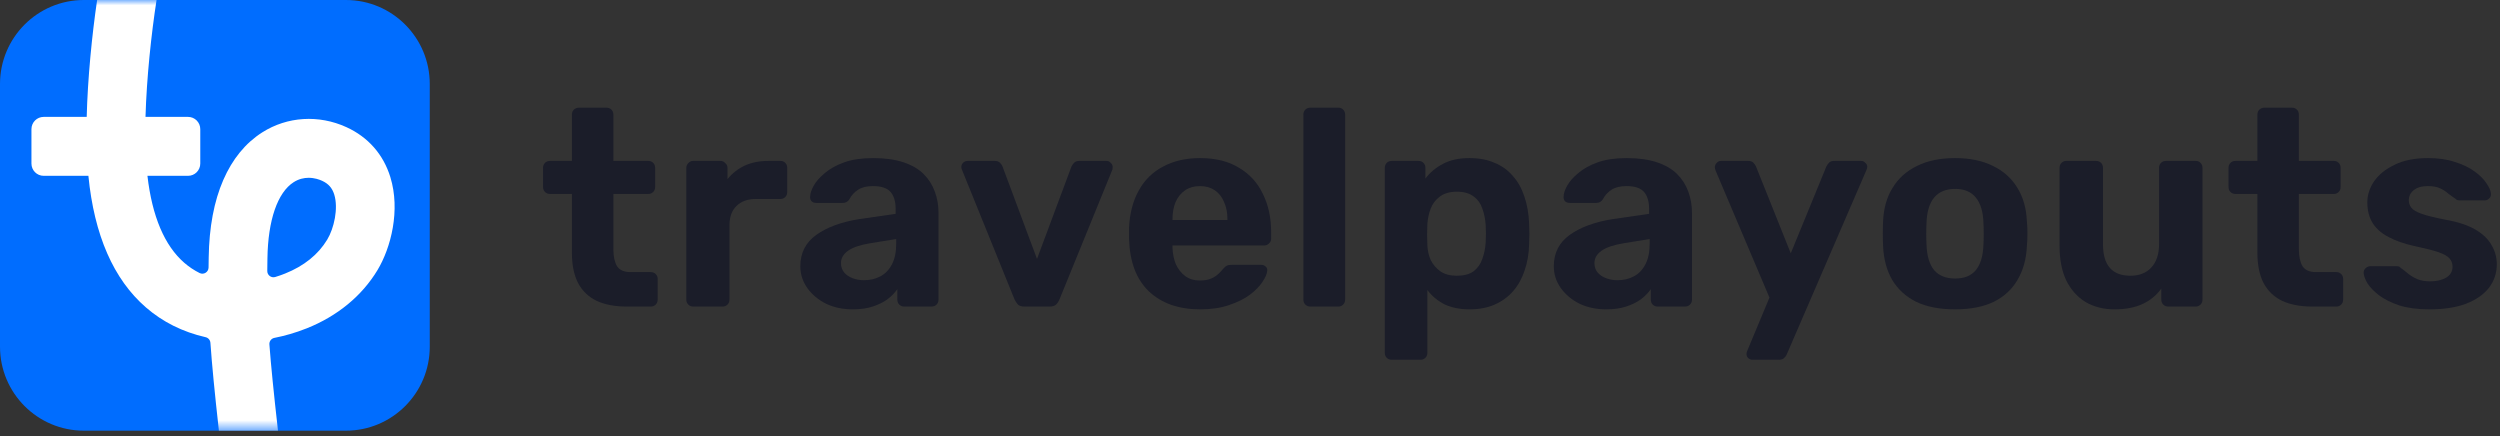 <?xml version="1.0" encoding="UTF-8"?>
<svg xmlns="http://www.w3.org/2000/svg" width="235" height="41" viewBox="0 0 235 41" fill="none">
  <rect x="0" y="0" width="235" height="41" fill="#333333" stroke="none"/>
  <path d="M0 7.899C0 3.537 3.529 0 7.883 0H32.516C36.869 0 40.398 3.537 40.398 7.899V32.584C40.398 36.947 36.869 40.483 32.516 40.483H7.883C3.529 40.483 0 36.947 0 32.584V7.899Z" fill="#006DFF"></path>
  <mask id="mask0_1502_302" style="mask-type:alpha" maskUnits="userSpaceOnUse" x="0" y="0" width="41" height="41">
    <path d="M0 7.899C0 3.537 3.529 0 7.883 0H32.516C36.869 0 40.398 3.537 40.398 7.899V32.584C40.398 36.947 36.869 40.483 32.516 40.483H7.883C3.529 40.483 0 36.947 0 32.584V7.899Z" fill="white"></path>
  </mask>
  <g mask="url(#mask0_1502_302)">
    <path d="M36.697 16.66C36.038 14.514 34.607 12.886 32.562 11.952C29.961 10.764 27.004 10.948 24.653 12.443C23.077 13.444 21.843 14.953 20.985 16.927C20.118 18.92 19.658 21.371 19.618 24.21C19.614 24.533 19.61 24.846 19.605 25.148C19.6 25.577 19.149 25.857 18.766 25.666C18.242 25.404 17.764 25.085 17.327 24.706C15.465 23.089 14.302 20.344 13.859 16.527H17.677C18.311 16.527 18.826 16.011 18.826 15.375V12.14C18.826 11.504 18.311 10.988 17.677 10.988H13.677C13.783 7.311 14.225 3.169 14.717 9.53131e-06L9.129 0C8.646 3.303 8.245 7.319 8.15 10.988H4.105C3.47 10.988 2.956 11.504 2.956 12.14V15.375C2.956 16.011 3.47 16.527 4.105 16.527H8.309C8.855 22.096 10.667 26.25 13.714 28.895C15.297 30.269 17.176 31.205 19.327 31.696C19.577 31.753 19.761 31.967 19.779 32.225C19.923 34.283 20.169 36.817 20.576 40.483H26.13C25.724 36.874 25.474 34.377 25.323 32.379C25.3 32.085 25.499 31.82 25.788 31.762C26.737 31.574 27.774 31.288 28.845 30.859C31.72 29.709 34.013 27.822 35.477 25.402C36.766 23.27 37.644 19.74 36.696 16.66L36.697 16.66ZM30.756 22.528C29.908 23.931 28.577 25.002 26.799 25.713C26.486 25.839 26.175 25.947 25.872 26.038C25.497 26.152 25.119 25.865 25.124 25.472C25.128 25.094 25.133 24.702 25.139 24.288C25.189 20.699 26.089 18.088 27.608 17.123C28.093 16.815 28.58 16.713 29.011 16.713C29.568 16.713 30.031 16.883 30.275 16.994C30.875 17.269 31.229 17.669 31.421 18.293C31.821 19.595 31.397 21.469 30.756 22.529V22.528Z" fill="white"></path>
  </g>
  <path d="M58.896 28.816C57.807 28.816 56.876 28.64 56.103 28.289C55.331 27.92 54.742 27.358 54.338 26.604C53.952 25.849 53.759 24.901 53.759 23.76V18.231H51.704C51.511 18.231 51.352 18.169 51.23 18.046C51.106 17.923 51.045 17.765 51.045 17.572V15.782C51.045 15.589 51.106 15.431 51.23 15.308C51.352 15.185 51.511 15.124 51.704 15.124H53.759V10.779C53.759 10.586 53.82 10.428 53.943 10.305C54.084 10.182 54.242 10.121 54.417 10.121H56.999C57.193 10.121 57.35 10.182 57.474 10.305C57.596 10.428 57.658 10.586 57.658 10.779V15.124H60.951C61.127 15.124 61.276 15.185 61.399 15.308C61.522 15.431 61.584 15.589 61.584 15.782V17.572C61.584 17.765 61.522 17.923 61.399 18.046C61.276 18.169 61.127 18.231 60.951 18.231H57.658V23.444C57.658 24.111 57.772 24.638 58 25.024C58.246 25.392 58.668 25.577 59.265 25.577H61.188C61.364 25.577 61.513 25.638 61.636 25.761C61.759 25.884 61.821 26.033 61.821 26.209V28.157C61.821 28.35 61.759 28.508 61.636 28.631C61.513 28.754 61.364 28.816 61.188 28.816H58.896Z" fill="#1B1D29"></path>
  <path d="M65.147 28.816C64.971 28.816 64.822 28.754 64.699 28.631C64.576 28.508 64.514 28.35 64.514 28.157V15.782C64.514 15.606 64.576 15.457 64.699 15.334C64.822 15.194 64.971 15.124 65.147 15.124H67.728C67.904 15.124 68.053 15.194 68.176 15.334C68.317 15.457 68.387 15.606 68.387 15.782V16.835C68.826 16.291 69.362 15.87 69.994 15.571C70.644 15.273 71.391 15.124 72.234 15.124H73.367C73.542 15.124 73.692 15.185 73.814 15.308C73.937 15.431 73.999 15.589 73.999 15.782V18.046C73.999 18.239 73.937 18.397 73.814 18.52C73.692 18.643 73.542 18.705 73.367 18.705H71.048C70.275 18.705 69.669 18.924 69.23 19.363C68.791 19.784 68.572 20.39 68.572 21.18V28.157C68.572 28.35 68.51 28.508 68.387 28.631C68.264 28.754 68.106 28.816 67.913 28.816H65.147Z" fill="#1B1D29"></path>
  <path d="M80.158 29.079C79.227 29.079 78.393 28.903 77.655 28.552C76.918 28.184 76.329 27.692 75.89 27.078C75.451 26.463 75.231 25.779 75.231 25.024C75.231 23.778 75.732 22.795 76.733 22.075C77.752 21.355 79.087 20.864 80.738 20.6L84.189 20.1V19.626C84.189 18.942 84.031 18.415 83.715 18.046C83.399 17.678 82.845 17.493 82.055 17.493C81.475 17.493 81.01 17.608 80.659 17.836C80.307 18.064 80.035 18.362 79.842 18.731C79.701 18.959 79.499 19.073 79.236 19.073H76.733C76.54 19.073 76.391 19.02 76.285 18.915C76.18 18.792 76.136 18.652 76.153 18.494C76.153 18.195 76.268 17.844 76.496 17.441C76.724 17.037 77.076 16.642 77.55 16.256C78.024 15.852 78.63 15.519 79.368 15.255C80.105 14.992 81.01 14.86 82.081 14.86C83.188 14.86 84.136 14.992 84.927 15.255C85.717 15.519 86.35 15.887 86.824 16.361C87.298 16.835 87.649 17.388 87.877 18.02C88.106 18.634 88.22 19.301 88.22 20.021V28.157C88.22 28.35 88.159 28.508 88.036 28.631C87.913 28.754 87.755 28.816 87.561 28.816H84.98C84.804 28.816 84.654 28.754 84.532 28.631C84.409 28.508 84.347 28.35 84.347 28.157V27.183C84.119 27.517 83.811 27.832 83.425 28.131C83.039 28.412 82.573 28.64 82.029 28.816C81.502 28.991 80.878 29.079 80.158 29.079ZM81.212 26.34C81.792 26.34 82.31 26.218 82.766 25.972C83.223 25.726 83.583 25.349 83.847 24.84C84.11 24.331 84.242 23.69 84.242 22.918V22.47L81.792 22.865C80.843 23.023 80.149 23.26 79.71 23.576C79.271 23.892 79.052 24.278 79.052 24.734C79.052 25.068 79.148 25.357 79.341 25.603C79.552 25.849 79.824 26.033 80.158 26.156C80.492 26.279 80.843 26.34 81.212 26.34Z" fill="#1B1D29"></path>
  <path d="M96.293 28.816C96.029 28.816 95.827 28.754 95.687 28.631C95.564 28.491 95.458 28.333 95.371 28.157L90.418 15.94C90.382 15.87 90.365 15.791 90.365 15.703C90.365 15.545 90.418 15.413 90.523 15.308C90.646 15.185 90.786 15.124 90.944 15.124H93.5C93.728 15.124 93.895 15.185 94.001 15.308C94.124 15.431 94.203 15.545 94.238 15.65L97.478 24.339L100.719 15.65C100.771 15.545 100.851 15.431 100.956 15.308C101.079 15.185 101.246 15.124 101.456 15.124H104.012C104.17 15.124 104.302 15.185 104.407 15.308C104.53 15.413 104.592 15.545 104.592 15.703C104.592 15.791 104.583 15.87 104.565 15.94L99.586 28.157C99.516 28.333 99.41 28.491 99.27 28.631C99.129 28.754 98.927 28.816 98.664 28.816H96.293Z" fill="#1B1D29"></path>
  <path d="M112.824 29.079C110.804 29.079 109.197 28.517 108.002 27.394C106.825 26.27 106.202 24.638 106.132 22.496C106.132 22.356 106.132 22.171 106.132 21.943C106.132 21.698 106.132 21.504 106.132 21.364C106.202 20.012 106.509 18.854 107.054 17.888C107.598 16.905 108.362 16.159 109.346 15.65C110.329 15.124 111.48 14.86 112.797 14.86C114.273 14.86 115.502 15.168 116.486 15.782C117.487 16.379 118.233 17.204 118.725 18.257C119.234 19.293 119.489 20.486 119.489 21.838V22.444C119.489 22.619 119.419 22.768 119.278 22.891C119.155 23.014 119.006 23.075 118.831 23.075H110.215C110.215 23.093 110.215 23.128 110.215 23.181C110.215 23.216 110.215 23.251 110.215 23.286C110.233 23.848 110.338 24.366 110.531 24.84C110.742 25.296 111.032 25.665 111.401 25.945C111.787 26.226 112.244 26.367 112.771 26.367C113.21 26.367 113.57 26.305 113.851 26.182C114.132 26.06 114.36 25.91 114.536 25.735C114.729 25.559 114.87 25.41 114.958 25.287C115.116 25.112 115.239 25.006 115.326 24.971C115.432 24.919 115.59 24.892 115.801 24.892H118.541C118.716 24.892 118.857 24.945 118.962 25.05C119.085 25.138 119.138 25.27 119.12 25.445C119.103 25.726 118.953 26.077 118.672 26.498C118.409 26.902 118.014 27.306 117.487 27.71C116.96 28.096 116.301 28.421 115.511 28.684C114.738 28.947 113.842 29.079 112.824 29.079ZM110.215 20.679H115.379V20.627C115.379 19.995 115.274 19.451 115.063 18.994C114.87 18.52 114.58 18.152 114.194 17.888C113.807 17.625 113.342 17.493 112.797 17.493C112.253 17.493 111.787 17.625 111.401 17.888C111.014 18.152 110.716 18.52 110.505 18.994C110.312 19.451 110.215 19.995 110.215 20.627V20.679Z" fill="#1B1D29"></path>
  <path d="M123.177 28.816C122.983 28.816 122.825 28.754 122.702 28.631C122.579 28.508 122.518 28.35 122.518 28.157V10.779C122.518 10.586 122.579 10.428 122.702 10.305C122.825 10.182 122.983 10.121 123.177 10.121H125.811C125.987 10.121 126.136 10.182 126.259 10.305C126.382 10.428 126.444 10.586 126.444 10.779V28.157C126.444 28.35 126.382 28.508 126.259 28.631C126.136 28.754 125.987 28.816 125.811 28.816H123.177Z" fill="#1B1D29"></path>
  <path d="M130.827 33.818C130.634 33.818 130.476 33.757 130.353 33.634C130.23 33.511 130.169 33.353 130.169 33.16V15.782C130.169 15.589 130.23 15.431 130.353 15.308C130.476 15.185 130.634 15.124 130.827 15.124H133.33C133.523 15.124 133.681 15.185 133.804 15.308C133.927 15.431 133.989 15.589 133.989 15.782V16.782C134.41 16.221 134.955 15.764 135.622 15.413C136.29 15.045 137.124 14.86 138.125 14.86C139.038 14.86 139.829 15.009 140.496 15.308C141.181 15.589 141.752 16.001 142.209 16.546C142.683 17.072 143.043 17.713 143.289 18.468C143.552 19.222 143.702 20.074 143.737 21.022C143.754 21.355 143.763 21.671 143.763 21.97C143.763 22.268 143.754 22.593 143.737 22.944C143.719 23.839 143.579 24.664 143.315 25.419C143.069 26.174 142.709 26.823 142.235 27.367C141.761 27.912 141.181 28.333 140.496 28.631C139.829 28.93 139.038 29.079 138.125 29.079C137.229 29.079 136.448 28.921 135.78 28.605C135.13 28.271 134.595 27.824 134.173 27.262V33.16C134.173 33.353 134.112 33.511 133.989 33.634C133.866 33.757 133.717 33.818 133.541 33.818H130.827ZM136.94 25.919C137.607 25.919 138.134 25.779 138.52 25.498C138.907 25.199 139.179 24.813 139.337 24.339C139.513 23.865 139.618 23.348 139.653 22.786C139.688 22.242 139.688 21.698 139.653 21.153C139.618 20.592 139.513 20.074 139.337 19.6C139.179 19.126 138.907 18.748 138.52 18.468C138.134 18.169 137.607 18.02 136.94 18.02C136.29 18.02 135.763 18.169 135.359 18.468C134.955 18.766 134.665 19.143 134.489 19.6C134.314 20.056 134.208 20.548 134.173 21.074C134.156 21.39 134.147 21.715 134.147 22.049C134.147 22.382 134.156 22.716 134.173 23.049C134.191 23.541 134.296 24.006 134.489 24.445C134.7 24.866 134.999 25.217 135.385 25.498C135.789 25.779 136.307 25.919 136.94 25.919Z" fill="#1B1D29"></path>
  <path d="M150.984 29.079C150.053 29.079 149.219 28.903 148.481 28.552C147.743 28.184 147.155 27.692 146.716 27.078C146.277 26.463 146.057 25.779 146.057 25.024C146.057 23.778 146.558 22.795 147.559 22.075C148.578 21.355 149.912 20.864 151.564 20.6L155.015 20.1V19.626C155.015 18.942 154.857 18.415 154.541 18.046C154.224 17.678 153.671 17.493 152.881 17.493C152.301 17.493 151.836 17.608 151.484 17.836C151.133 18.064 150.861 18.362 150.668 18.731C150.527 18.959 150.325 19.073 150.062 19.073H147.559C147.366 19.073 147.216 19.02 147.111 18.915C147.006 18.792 146.962 18.652 146.979 18.494C146.979 18.195 147.093 17.844 147.322 17.441C147.55 17.037 147.901 16.642 148.376 16.256C148.85 15.852 149.456 15.519 150.194 15.255C150.931 14.992 151.836 14.86 152.907 14.86C154.014 14.86 154.962 14.992 155.753 15.255C156.543 15.519 157.175 15.887 157.649 16.361C158.124 16.835 158.475 17.388 158.703 18.02C158.932 18.634 159.046 19.301 159.046 20.021V28.157C159.046 28.35 158.984 28.508 158.861 28.631C158.738 28.754 158.58 28.816 158.387 28.816H155.805C155.63 28.816 155.48 28.754 155.357 28.631C155.234 28.508 155.173 28.35 155.173 28.157V27.183C154.945 27.517 154.637 27.832 154.251 28.131C153.864 28.412 153.399 28.64 152.854 28.816C152.328 28.991 151.704 29.079 150.984 29.079ZM152.038 26.34C152.617 26.34 153.135 26.218 153.592 25.972C154.049 25.726 154.409 25.349 154.672 24.84C154.936 24.331 155.068 23.69 155.068 22.918V22.47L152.617 22.865C151.669 23.023 150.975 23.26 150.536 23.576C150.097 23.892 149.877 24.278 149.877 24.734C149.877 25.068 149.974 25.357 150.167 25.603C150.378 25.849 150.65 26.033 150.984 26.156C151.318 26.279 151.669 26.34 152.038 26.34Z" fill="#1B1D29"></path>
  <path d="M164.722 33.818C164.582 33.818 164.45 33.766 164.327 33.66C164.222 33.555 164.169 33.423 164.169 33.265C164.169 33.23 164.178 33.178 164.195 33.107C164.213 33.055 164.239 32.984 164.274 32.897L166.329 27.973L161.271 16.045C161.218 15.905 161.192 15.791 161.192 15.703C161.209 15.545 161.271 15.413 161.376 15.308C161.482 15.185 161.613 15.124 161.771 15.124H164.327C164.555 15.124 164.722 15.185 164.828 15.308C164.933 15.413 165.012 15.527 165.065 15.65L168.332 23.813L171.678 15.65C171.748 15.51 171.836 15.387 171.941 15.282C172.046 15.176 172.213 15.124 172.442 15.124H174.944C175.103 15.124 175.234 15.185 175.34 15.308C175.463 15.413 175.524 15.536 175.524 15.677C175.524 15.764 175.489 15.887 175.419 16.045L167.963 33.292C167.91 33.432 167.822 33.555 167.699 33.66C167.594 33.766 167.427 33.818 167.199 33.818H164.722Z" fill="#1B1D29"></path>
  <path d="M183.782 29.079C182.324 29.079 181.103 28.842 180.12 28.368C179.136 27.876 178.381 27.183 177.854 26.288C177.344 25.392 177.063 24.348 177.011 23.154C176.993 22.803 176.984 22.408 176.984 21.97C176.984 21.513 176.993 21.118 177.011 20.785C177.063 19.573 177.362 18.529 177.907 17.651C178.451 16.756 179.215 16.072 180.199 15.598C181.182 15.106 182.377 14.86 183.782 14.86C185.169 14.86 186.355 15.106 187.338 15.598C188.322 16.072 189.086 16.756 189.631 17.651C190.175 18.529 190.474 19.573 190.526 20.785C190.561 21.118 190.579 21.513 190.579 21.97C190.579 22.408 190.561 22.803 190.526 23.154C190.474 24.348 190.184 25.392 189.657 26.288C189.148 27.183 188.401 27.876 187.417 28.368C186.434 28.842 185.222 29.079 183.782 29.079ZM183.782 26.182C184.642 26.182 185.292 25.919 185.731 25.392C186.17 24.848 186.408 24.058 186.443 23.023C186.46 22.759 186.469 22.408 186.469 21.97C186.469 21.531 186.46 21.18 186.443 20.916C186.408 19.898 186.17 19.117 185.731 18.573C185.292 18.029 184.642 17.757 183.782 17.757C182.921 17.757 182.262 18.029 181.806 18.573C181.367 19.117 181.13 19.898 181.094 20.916C181.077 21.18 181.068 21.531 181.068 21.97C181.068 22.408 181.077 22.759 181.094 23.023C181.13 24.058 181.367 24.848 181.806 25.392C182.262 25.919 182.921 26.182 183.782 26.182Z" fill="#1B1D29"></path>
  <path d="M198.762 29.079C197.743 29.079 196.838 28.851 196.048 28.394C195.275 27.92 194.669 27.244 194.23 26.367C193.809 25.471 193.598 24.392 193.598 23.128V15.782C193.598 15.589 193.659 15.431 193.782 15.308C193.905 15.185 194.055 15.124 194.23 15.124H197.023C197.216 15.124 197.374 15.185 197.497 15.308C197.62 15.431 197.682 15.589 197.682 15.782V22.97C197.682 24.936 198.542 25.919 200.263 25.919C201.089 25.919 201.739 25.665 202.213 25.156C202.705 24.629 202.951 23.901 202.951 22.97V15.782C202.951 15.589 203.012 15.431 203.135 15.308C203.258 15.185 203.416 15.124 203.609 15.124H206.402C206.578 15.124 206.727 15.185 206.85 15.308C206.973 15.431 207.034 15.589 207.034 15.782V28.157C207.034 28.35 206.973 28.508 206.85 28.631C206.727 28.754 206.578 28.816 206.402 28.816H203.82C203.627 28.816 203.469 28.754 203.346 28.631C203.223 28.508 203.162 28.35 203.162 28.157V27.13C202.705 27.762 202.116 28.245 201.396 28.578C200.676 28.912 199.798 29.079 198.762 29.079Z" fill="#1B1D29"></path>
  <path d="M217.332 28.816C216.243 28.816 215.312 28.64 214.539 28.289C213.767 27.92 213.178 27.358 212.774 26.604C212.388 25.849 212.195 24.901 212.195 23.76V18.231H210.14C209.946 18.231 209.788 18.169 209.665 18.046C209.542 17.923 209.481 17.765 209.481 17.572V15.782C209.481 15.589 209.542 15.431 209.665 15.308C209.788 15.185 209.946 15.124 210.14 15.124H212.195V10.779C212.195 10.586 212.256 10.428 212.379 10.305C212.519 10.182 212.678 10.121 212.853 10.121H215.435C215.628 10.121 215.786 10.182 215.909 10.305C216.032 10.428 216.094 10.586 216.094 10.779V15.124H219.387C219.563 15.124 219.712 15.185 219.835 15.308C219.958 15.431 220.019 15.589 220.019 15.782V17.572C220.019 17.765 219.958 17.923 219.835 18.046C219.712 18.169 219.563 18.231 219.387 18.231H216.094V23.444C216.094 24.111 216.208 24.638 216.436 25.024C216.682 25.392 217.104 25.577 217.701 25.577H219.624C219.8 25.577 219.949 25.638 220.072 25.761C220.195 25.884 220.256 26.033 220.256 26.209V28.157C220.256 28.35 220.195 28.508 220.072 28.631C219.949 28.754 219.8 28.816 219.624 28.816H217.332Z" fill="#1B1D29"></path>
  <path d="M228.351 29.079C227.262 29.079 226.322 28.956 225.532 28.71C224.759 28.447 224.127 28.131 223.635 27.762C223.161 27.394 222.801 27.025 222.555 26.656C222.327 26.27 222.204 25.945 222.186 25.682C222.169 25.489 222.23 25.331 222.371 25.208C222.511 25.085 222.652 25.024 222.792 25.024H225.348C225.4 25.024 225.453 25.033 225.506 25.05C225.558 25.068 225.611 25.112 225.664 25.182C225.892 25.34 226.129 25.524 226.375 25.735C226.621 25.928 226.902 26.095 227.218 26.235C227.552 26.375 227.965 26.446 228.456 26.446C229.036 26.446 229.528 26.332 229.932 26.104C230.336 25.858 230.538 25.515 230.538 25.077C230.538 24.761 230.441 24.497 230.248 24.287C230.072 24.076 229.73 23.883 229.221 23.707C228.711 23.532 227.956 23.339 226.955 23.128C226.006 22.918 225.198 22.637 224.531 22.285C223.863 21.934 223.363 21.496 223.029 20.969C222.695 20.425 222.529 19.775 222.529 19.02C222.529 18.336 222.739 17.678 223.161 17.046C223.6 16.414 224.241 15.896 225.084 15.492C225.927 15.071 226.981 14.86 228.246 14.86C229.212 14.86 230.055 14.983 230.775 15.229C231.513 15.457 232.127 15.756 232.619 16.124C233.111 16.475 233.48 16.844 233.726 17.23C233.989 17.599 234.13 17.923 234.147 18.204C234.165 18.38 234.112 18.529 233.989 18.652C233.866 18.775 233.726 18.836 233.568 18.836H231.223C231.135 18.836 231.056 18.827 230.986 18.81C230.915 18.775 230.854 18.731 230.801 18.678C230.591 18.538 230.371 18.38 230.143 18.204C229.932 18.011 229.677 17.844 229.379 17.704C229.08 17.564 228.694 17.493 228.219 17.493C227.64 17.493 227.192 17.625 226.876 17.888C226.577 18.134 226.428 18.45 226.428 18.836C226.428 19.082 226.507 19.31 226.665 19.521C226.823 19.732 227.148 19.925 227.64 20.1C228.132 20.276 228.878 20.46 229.879 20.653C231.074 20.864 232.022 21.18 232.725 21.601C233.427 22.022 233.928 22.514 234.226 23.075C234.542 23.62 234.701 24.208 234.701 24.84C234.701 25.665 234.455 26.402 233.963 27.051C233.471 27.683 232.751 28.184 231.802 28.552C230.872 28.903 229.721 29.079 228.351 29.079Z" fill="#1B1D29"></path>
</svg>
